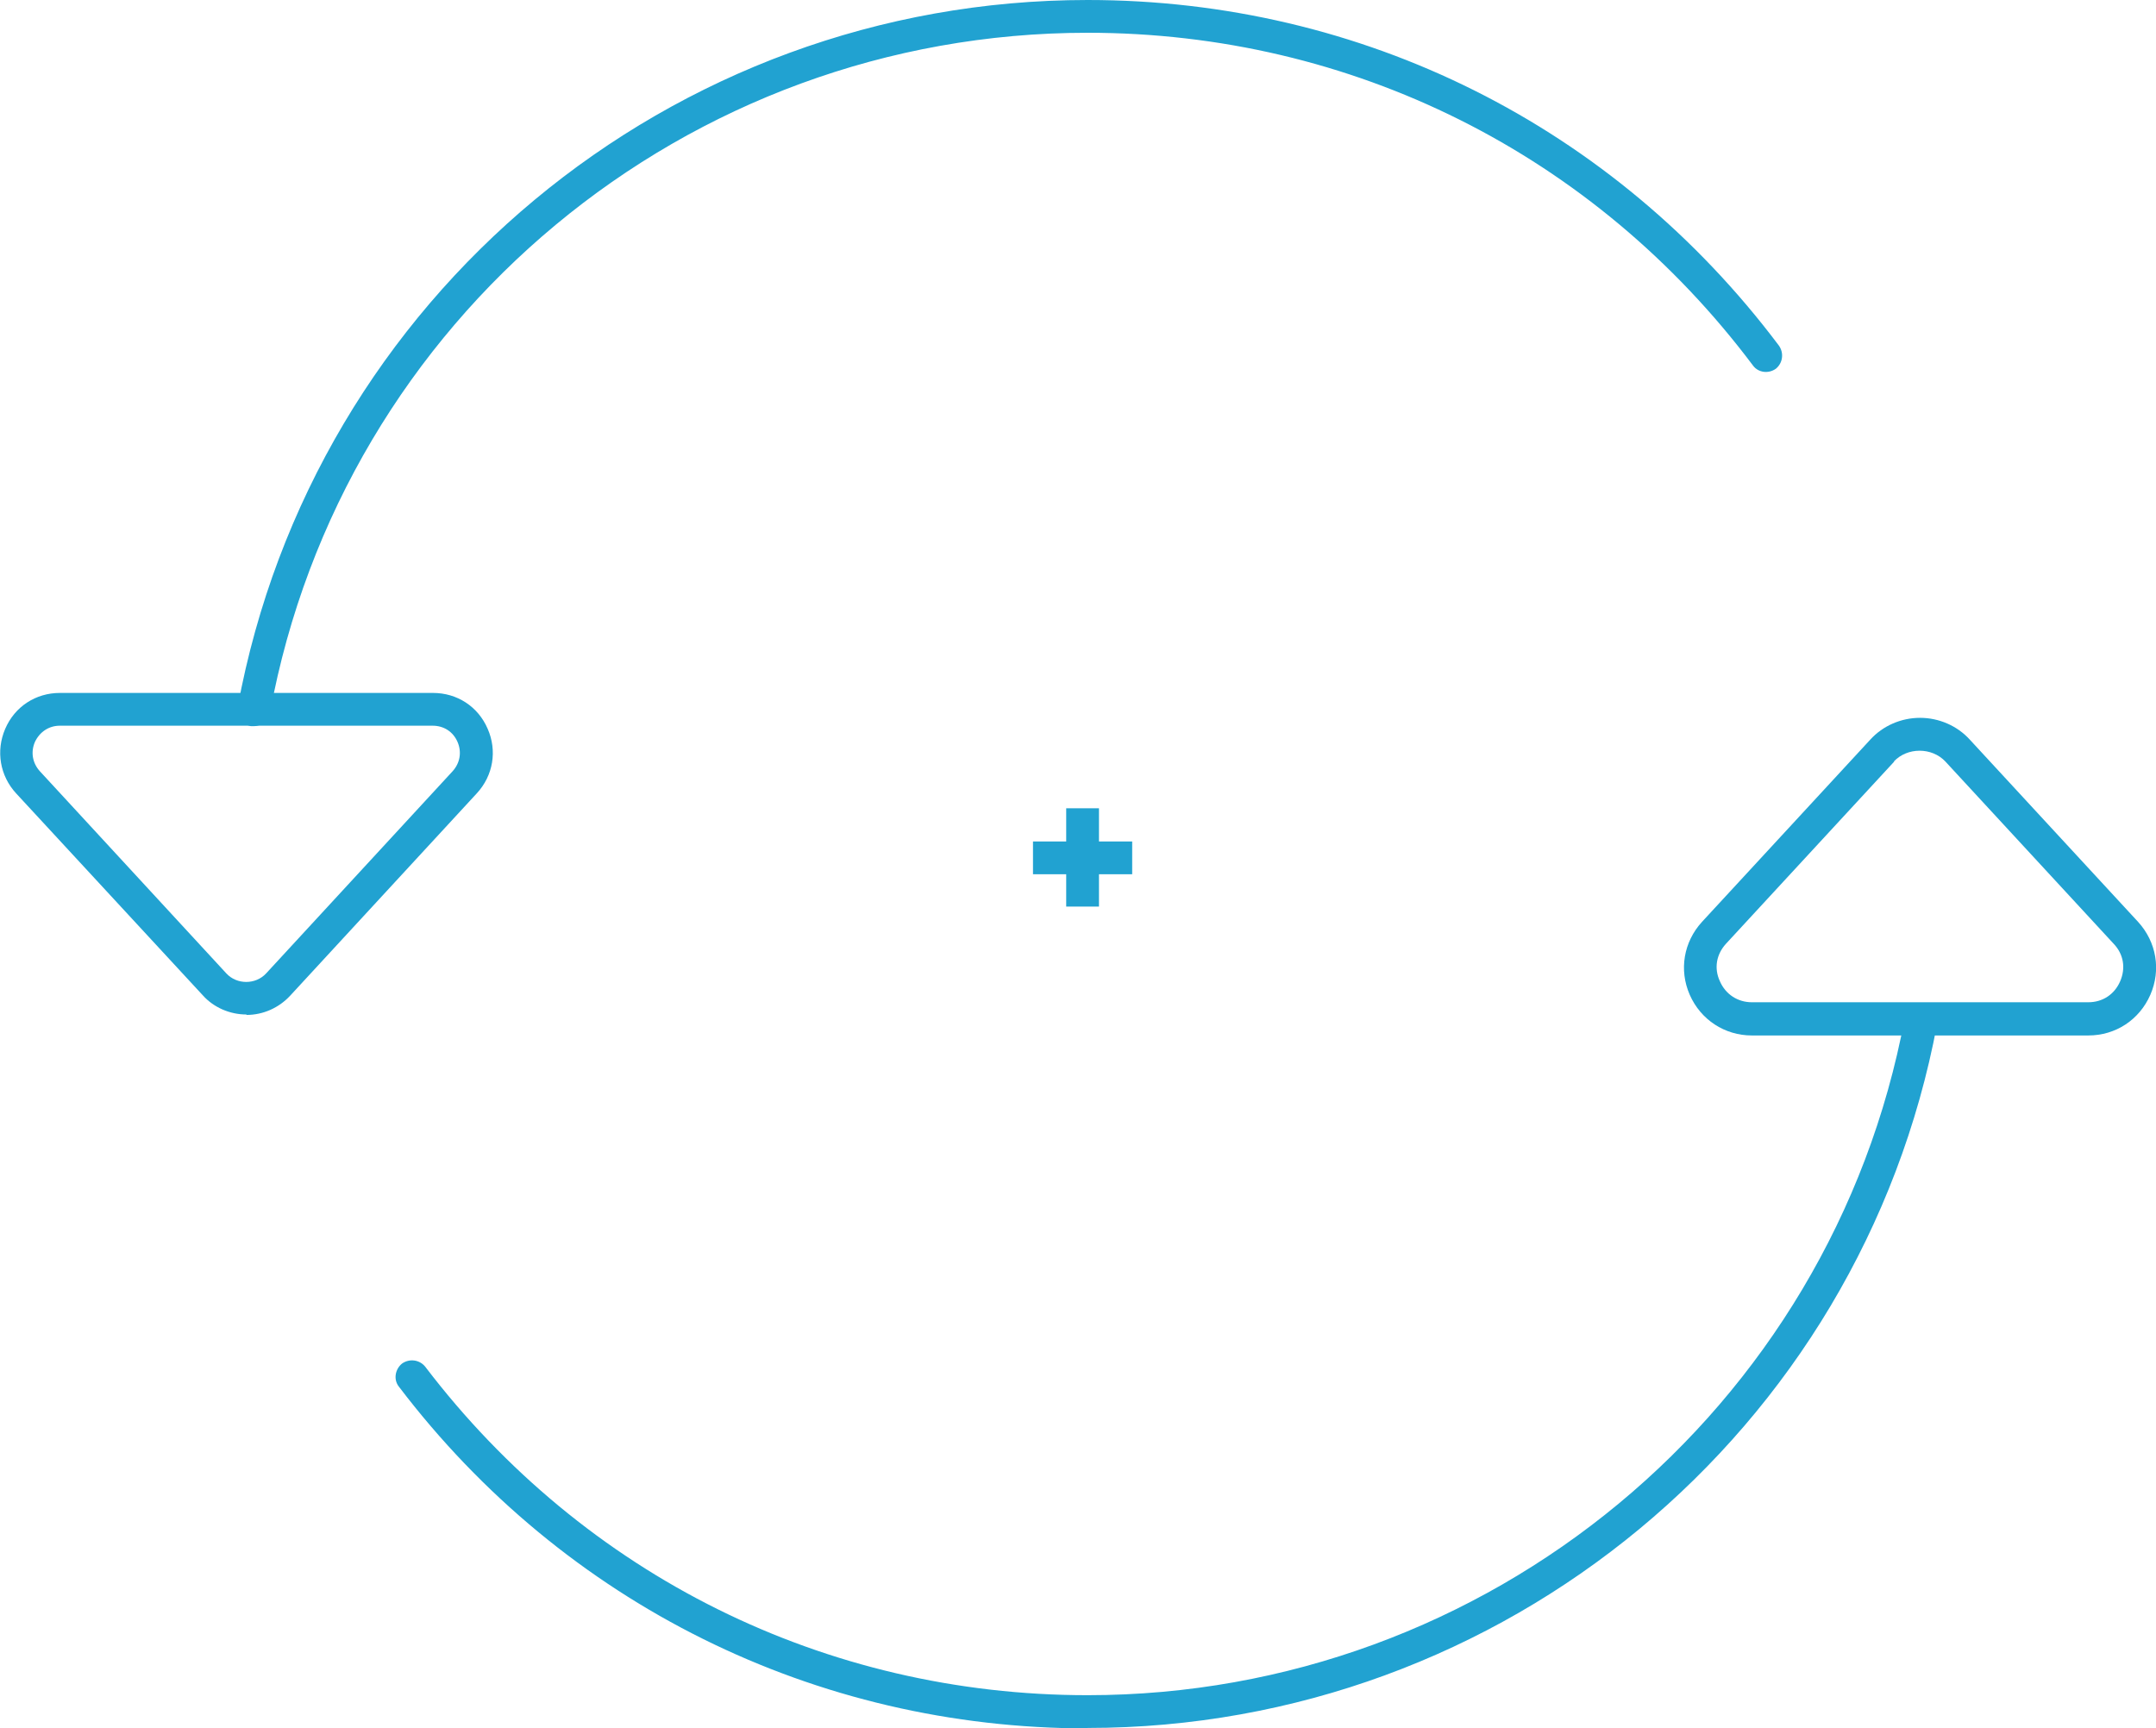<svg xmlns="http://www.w3.org/2000/svg" viewBox="0 0 49.34 39.56">
  <defs>
    <style>
      .cls-1 {
        fill: #21a2d1;
      }
    </style>
  </defs>
  <polygon class="cls-1" points="25.15 18.5 24.4 18.5 24.4 19.26 23.64 19.26 23.64 20.01 24.4 20.01 24.4 20.75 25.15 20.75 25.15 20.01 25.91 20.01 25.91 19.26 25.15 19.26 25.15 18.5"/>
  <path class="cls-1" d="M47.79,23.7h-7.7c-.62,0-1.17-.36-1.42-.93-.25-.57-.14-1.21,.28-1.67l3.85-4.17h0c.29-.32,.71-.5,1.14-.5h0c.43,0,.85,.18,1.14,.5l3.85,4.17c.42,.46,.53,1.1,.28,1.67s-.79,.93-1.42,.93Zm-4.44-6.27l-3.85,4.17c-.22,.24-.28,.56-.14,.86,.13,.3,.41,.48,.73,.48h7.7c.33,0,.6-.18,.73-.48s.08-.62-.15-.86l-3.85-4.17c-.31-.33-.87-.33-1.18,0Z"/>
  <path class="cls-1" d="M5.64,23.22c-.38,0-.75-.16-1-.44L.37,18.16c-.37-.4-.47-.97-.25-1.48,.22-.51,.7-.82,1.25-.82H9.91c.55,0,1.03,.31,1.25,.82,.22,.5,.13,1.07-.25,1.48l-4.27,4.63c-.26,.28-.62,.44-1,.44ZM1.37,16.61c-.25,0-.46,.14-.57,.37-.1,.23-.06,.48,.11,.67l4.27,4.63h0c.24,.26,.67,.26,.91,0l4.27-4.63c.17-.19,.21-.44,.11-.67-.1-.23-.31-.37-.57-.37H1.37Z"/>
  <path class="cls-1" d="M24.89,39.56c-6.23,0-11.98-2.85-15.76-7.82-.13-.16-.09-.4,.07-.53,.17-.12,.4-.09,.53,.07,3.64,4.78,9.16,7.52,15.16,7.52,9.15,0,17.02-6.52,18.7-15.5,.04-.2,.23-.34,.44-.3,.2,.04,.34,.23,.3,.44-1.75,9.33-9.93,16.11-19.44,16.11Z"/>
  <path class="cls-1" d="M5.81,16.62s-.05,0-.07,0c-.2-.04-.34-.23-.3-.44C7.17,6.8,15.35,0,24.89,0c6.28,0,12.04,2.88,15.82,7.91,.12,.17,.09,.4-.07,.53-.17,.12-.4,.09-.52-.07C36.48,3.52,30.93,.75,24.89,.75,15.71,.75,7.84,7.29,6.18,16.31c-.03,.18-.19,.31-.37,.31Z"/>
</svg>